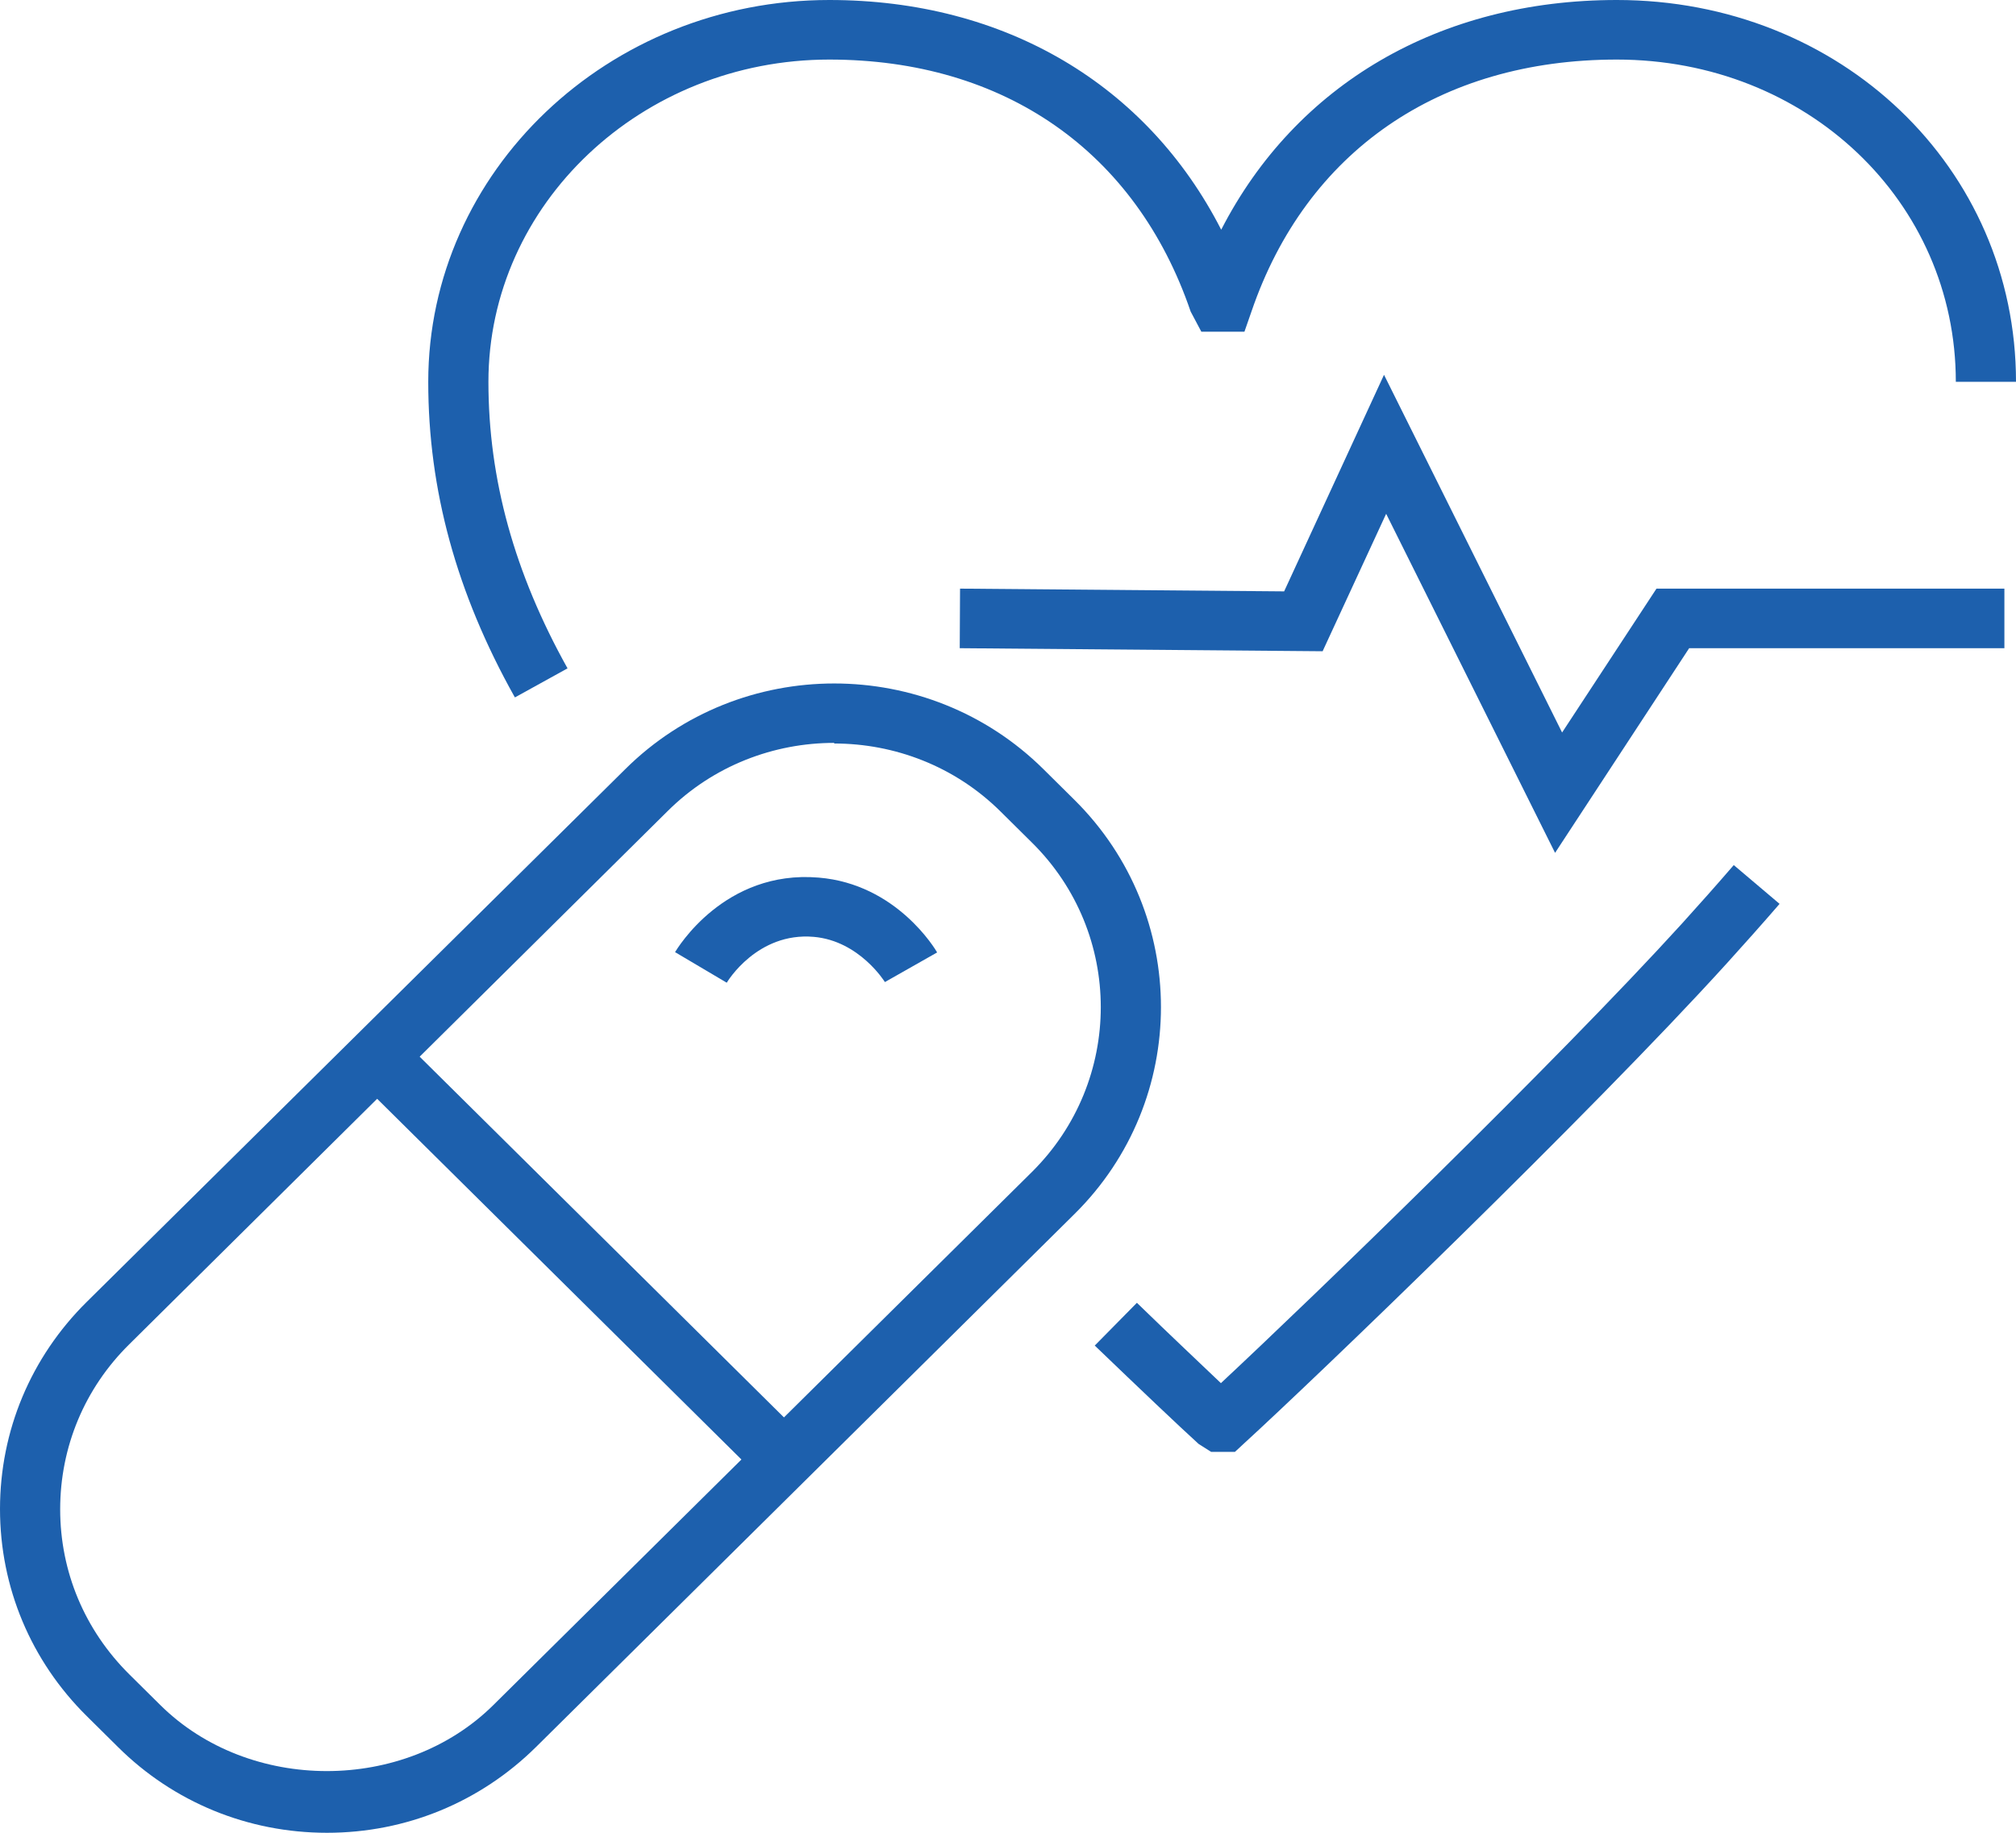 <?xml version="1.0" encoding="UTF-8"?><svg id="transport" xmlns="http://www.w3.org/2000/svg" viewBox="0 0 66 60"><defs><style>.cls-1{fill:#1d60ad;}</style></defs><path class="cls-1" d="M40.42,47.53h-.77l-.41-.26c-.67-.61-1.89-1.77-3.4-3.22l1.38-1.4c1.11,1.08,2.07,1.98,2.75,2.63,2.96-2.76,10.94-10.48,15.09-15.04,.57-.63,1.14-1.27,1.7-1.92l1.5,1.27c-.57,.66-1.15,1.31-1.73,1.95-4.52,4.98-13.53,13.64-15.82,15.73l-.28,.26ZM16.85,22.82c-1.91-3.41-2.83-6.79-2.83-10.32C14.02,5.61,19.91,0,27.15,0c5.75,0,10.4,2.77,12.83,7.52,2.44-4.75,7.14-7.52,12.95-7.52,7.33,0,13.07,5.49,13.07,12.5h-1.97c0-5.91-4.88-10.55-11.1-10.55-5.81,0-10.17,3.01-11.96,8.25l-.23,.66h-1.41l-.35-.66c-1.79-5.24-6.1-8.25-11.83-8.25-6.15,0-11.16,4.73-11.16,10.55,0,3.19,.85,6.26,2.59,9.38l-1.72,.95Z"/><polygon class="cls-1" points="50.91 27.92 45.38 16.82 43.3 21.32 31.42 21.22 31.43 19.27 42.04 19.36 45.31 12.27 51.14 23.98 54.23 19.27 65.62 19.27 65.62 21.22 55.3 21.22 50.91 27.92"/><path class="cls-1" d="M10.7,60c-2.58,0-5.02-1-6.84-2.81l-1.02-1.01c-1.83-1.81-2.84-4.22-2.84-6.78s1.01-4.97,2.84-6.78L20.47,25.18c3.77-3.74,9.91-3.74,13.69,0l1.02,1.01c3.77,3.74,3.77,9.82,0,13.55l-17.63,17.45c-1.83,1.81-4.26,2.81-6.84,2.81ZM27.31,24.32c-1.97,0-3.95,.74-5.45,2.23L4.23,44.01c-1.46,1.44-2.26,3.36-2.26,5.4s.8,3.95,2.26,5.4l1.02,1.01c2.91,2.88,7.99,2.88,10.9,0l17.63-17.45c3.01-2.98,3.01-7.82,0-10.79l-1.02-1.01c-1.5-1.49-3.48-2.23-5.45-2.23Z"/><polygon class="cls-1" points="24.97 48.47 11.76 35.39 13.15 34.01 26.36 47.09 24.97 48.47"/><path class="cls-1" d="M23.79,32.17l-1.69-1c.07-.11,1.61-2.7,4.7-2.44,2.56,.21,3.83,2.36,3.88,2.45l-1.71,.97s-.83-1.35-2.33-1.48c-1.85-.16-2.83,1.47-2.84,1.49Z"/></svg>